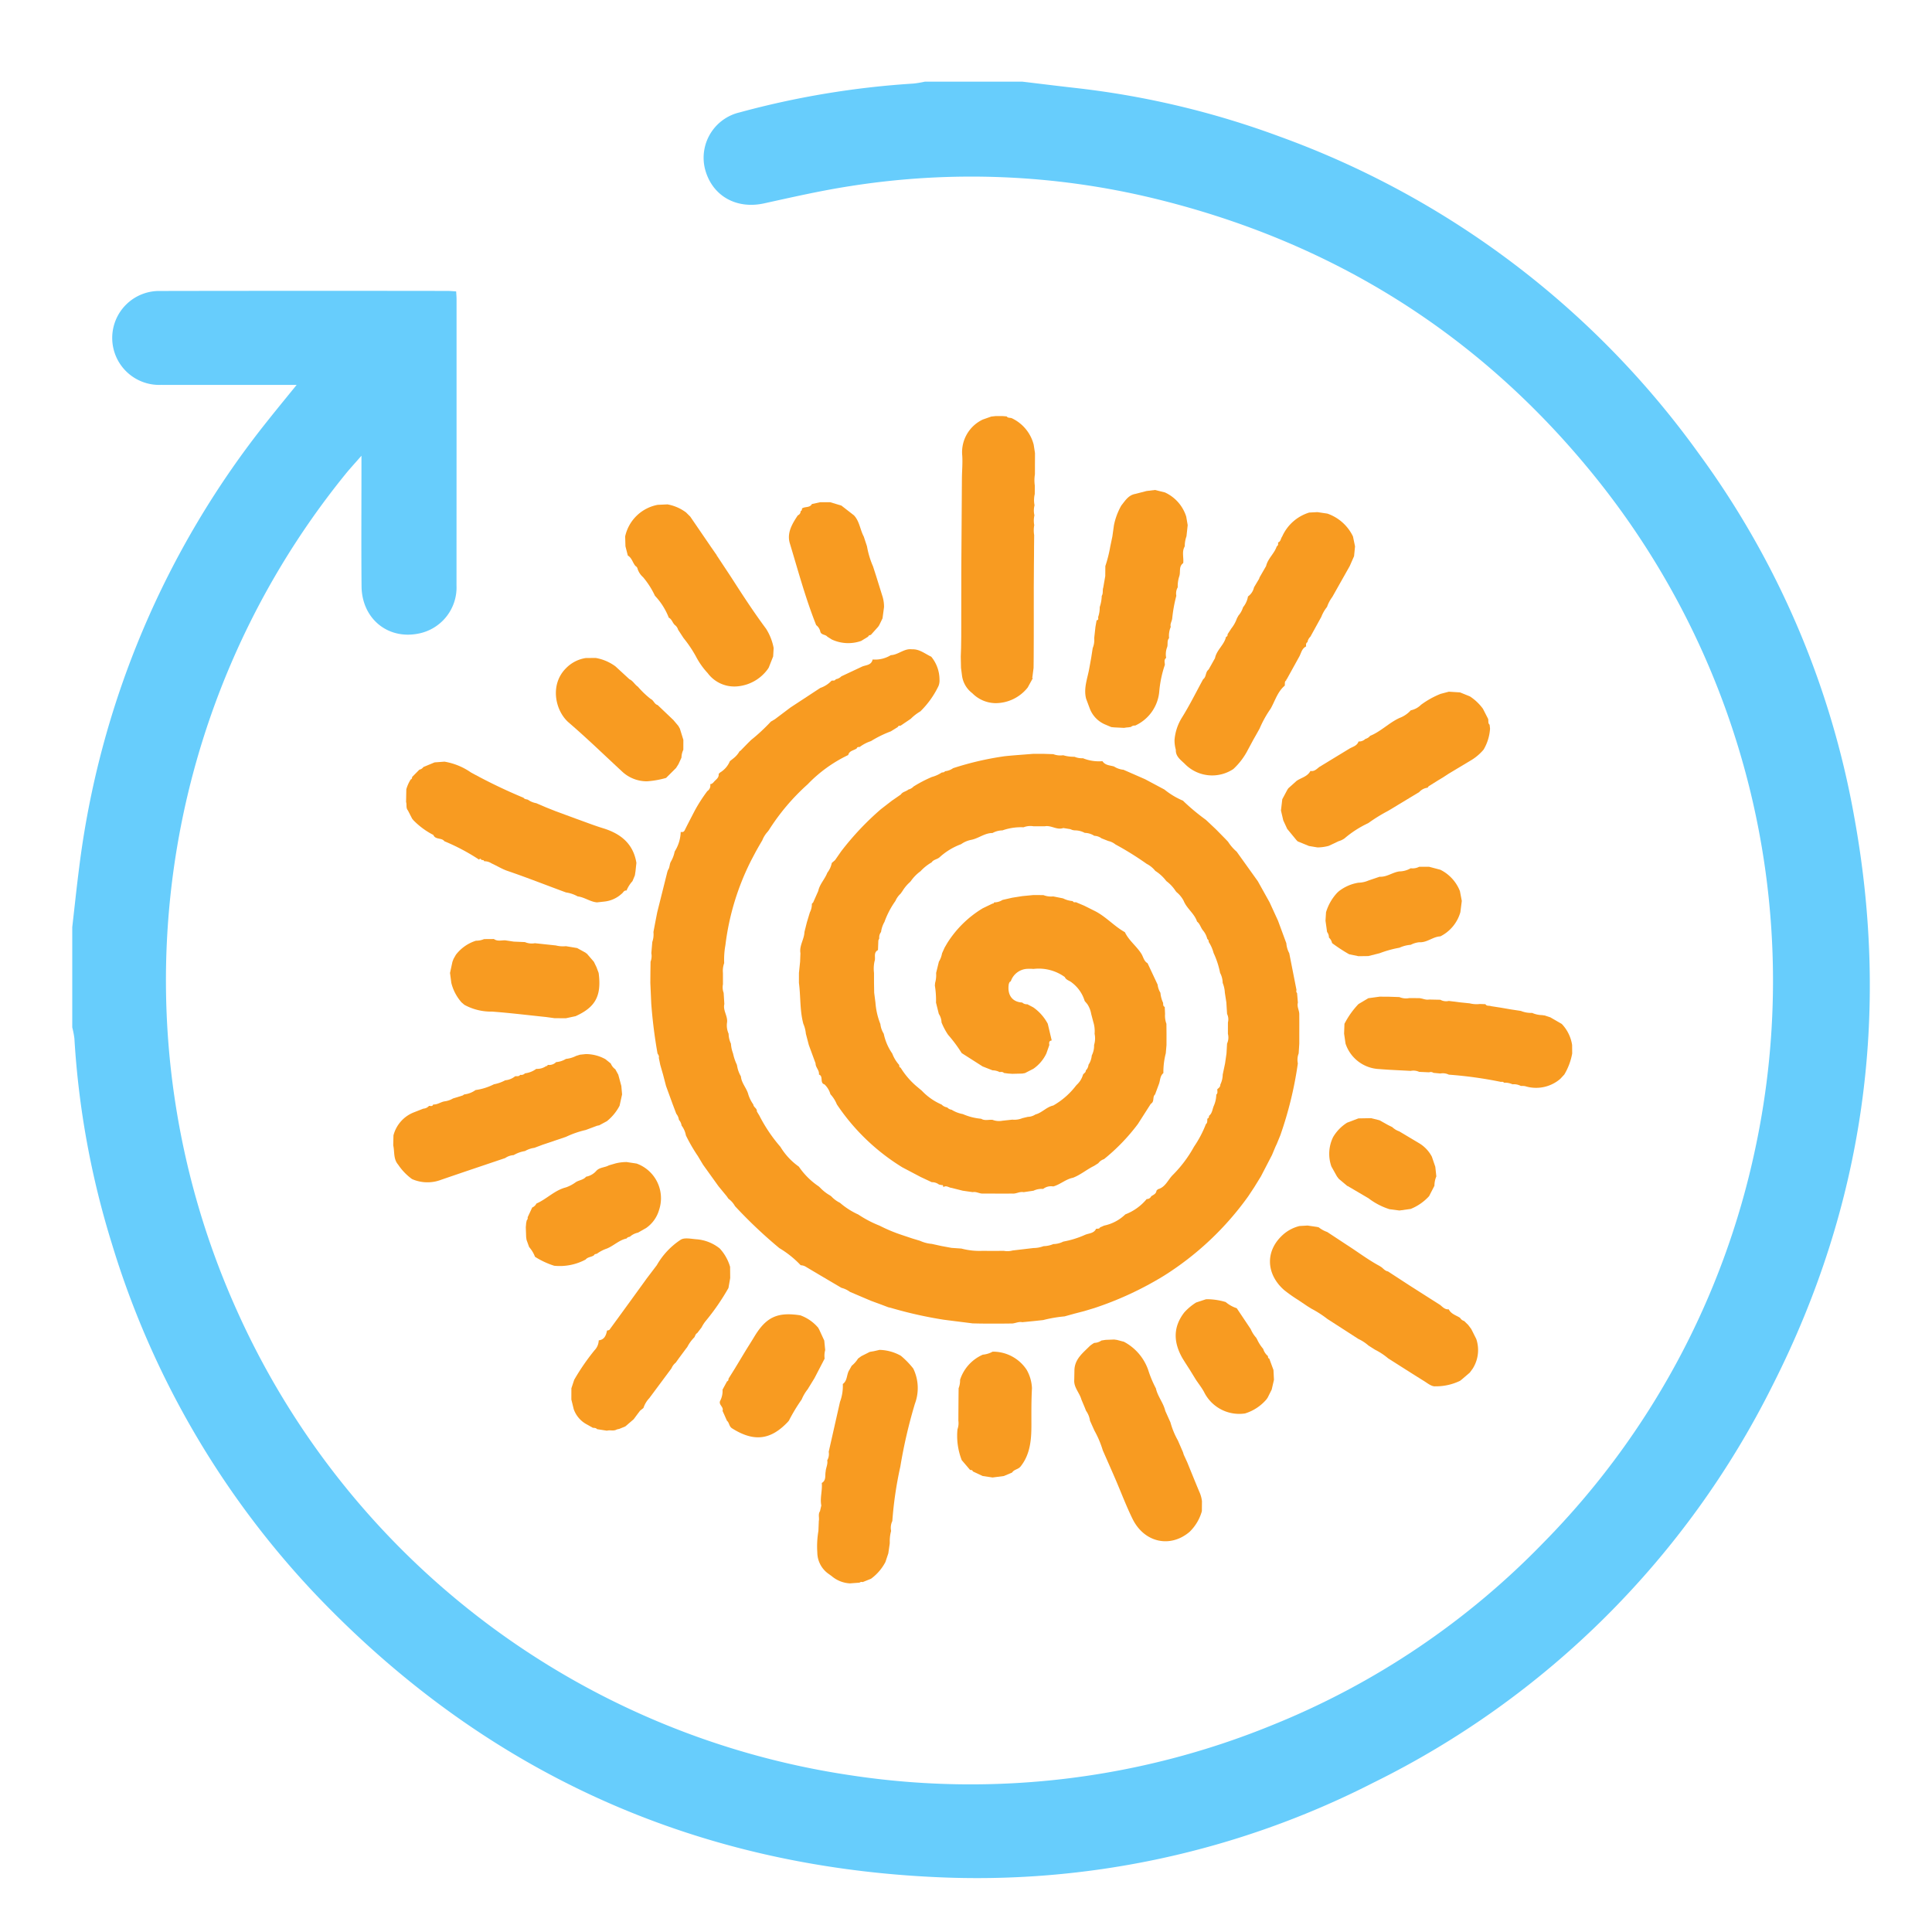 <svg id="Слой_1" data-name="Слой 1" xmlns="http://www.w3.org/2000/svg" viewBox="0 0 283.465 283.465"><defs><style>.cls-1{fill:#f89b21;}.cls-2{fill:#67cdfc;}</style></defs><title>Юг</title><path class="cls-1" d="M138.142,182.82l1.472.27,1.447.1a10.325,10.325,0,0,0,3.115.335l1.456.013,1.653-.013a2.833,2.833,0,0,0,1.28-.052l3.072-.362a4.176,4.176,0,0,0,1.472-.274,3.784,3.784,0,0,0,1.432-.304,3.305,3.305,0,0,0,1.46-.364,13.986,13.986,0,0,0,3.14-.964c.574-.276,1.338-.2,1.677-.91.201-.048.456.056.578-.208l.61-.268a6.326,6.326,0,0,0,3.105-1.645,7.607,7.607,0,0,0,3.132-2.249.679.679,0,0,0,.661-.407c.324-.214.733-.35.777-.828l.208-.205c1.088-.282,1.474-1.376,2.158-2.065a18.447,18.447,0,0,0,3.143-4.181,16.232,16.232,0,0,0,1.741-3.308c.284-.215.162-.543.226-.819.218-.053.216-.236.236-.404.468-.361.483-.941.687-1.43a4.312,4.312,0,0,0,.375-1.68c.276-.221.118-.527.155-.794.214-.177.455-.337.435-.667a3.4,3.4,0,0,0,.351-1.462l.347-1.651.21-1.462.083-1.446a2.144,2.144,0,0,0,.125-1.424l.002-1.679a1.823,1.823,0,0,0-.125-1.248q-.053-.842-.106-1.683-.111-.72-.222-1.441a4.353,4.353,0,0,0-.319-1.434,3.147,3.147,0,0,0-.375-1.457,12.642,12.642,0,0,0-.959-2.933,5.448,5.448,0,0,0-.72-1.621.433.433,0,0,0-.202-.428,3.046,3.046,0,0,0-.621-1.241c-.345-.409-.446-.982-.892-1.323l.005-.008c-.396-1.179-1.51-1.893-1.962-3.035a4.175,4.175,0,0,0-1.066-1.29l-.132-.175a5.561,5.561,0,0,0-1.341-1.423l.003.003a6.187,6.187,0,0,0-1.623-1.498l.004.008a3.854,3.854,0,0,0-1.271-1.042,44.691,44.691,0,0,0-4.583-2.851,2.52,2.52,0,0,0-1.047-.501l-.998-.394a1.877,1.877,0,0,0-1.055-.367,2.656,2.656,0,0,0-1.4-.43,3.058,3.058,0,0,0-1.51-.368l-.296-.053q-.161-.064-.322-.127-.51-.081-1.02-.163c-.945.338-1.785-.441-2.716-.255l-1.653-.002a2.72,2.72,0,0,0-1.459.147,8.211,8.211,0,0,0-3.101.455,3.095,3.095,0,0,0-1.456.385c-1.153-.007-2.046.796-3.13,1.004a3.813,3.813,0,0,0-1.483.638,9.563,9.563,0,0,0-3.139,1.904c-.363.339-.908.331-1.182.763a6.921,6.921,0,0,0-1.634,1.303l0-0a6.064,6.064,0,0,0-1.422,1.453l-.149.159a5.664,5.664,0,0,0-1.073,1.293l-.271.381a3.177,3.177,0,0,0-.763,1.071,12.668,12.668,0,0,0-1.611,3.084,3.987,3.987,0,0,0-.498,1.473,1.258,1.258,0,0,0-.261.929l-.135.31q-.026.705-.053,1.411c-.732.381-.294,1.121-.511,1.66a5.175,5.175,0,0,0-.072,1.698l.001,1.454.024,1.446.186,1.456a10.63,10.63,0,0,0,.723,3.138,3.406,3.406,0,0,0,.493,1.421,7.902,7.902,0,0,0,1.246,2.901,5.33,5.33,0,0,0,1.022,1.685c.011.162-.002.337.208.394a11.531,11.531,0,0,0,2.291,2.693q.407.34.814.681a8.79,8.79,0,0,0,2.908,2.038,1.493,1.493,0,0,0,.826.422,1.075,1.075,0,0,0,.64.338,4.748,4.748,0,0,0,1.654.639,8.507,8.507,0,0,0,2.679.684c.532.328,1.116.109,1.674.159a2.627,2.627,0,0,0,1.457.13l1.443-.157a3.082,3.082,0,0,0,1.485-.22l.79-.19a2.105,2.105,0,0,0,1.111-.346c.969-.251,1.635-1.105,2.624-1.318a11.122,11.122,0,0,0,3.299-2.869l.139-.162a3.213,3.213,0,0,0,.927-1.494c.124-.215.431-.309.409-.62a1.319,1.319,0,0,0,.396-.833,2.833,2.833,0,0,0,.478-1.361,3.153,3.153,0,0,0,.342-1.541,3.289,3.289,0,0,0,.075-1.645,4.526,4.526,0,0,0-.201-1.773l-.297-1.138a3.751,3.751,0,0,0-.58-1.456l-.373-.437a5.31,5.31,0,0,0-1.893-2.713c-.326-.288-.83-.35-1.025-.805a6.516,6.516,0,0,0-4.593-1.193,6.84,6.84,0,0,0-.823-.018,2.691,2.691,0,0,0-2.515,1.843c-.205.057-.231.243-.291.403-.248,1.588.513,2.631,1.971,2.7a.968.968,0,0,0,.748.253q.439.23.878.46a6.884,6.884,0,0,1,2.125,2.409l.578,2.445c-.432.055-.392.358-.348.663l-.437,1.248a5.707,5.707,0,0,1-1.903,2.243l-1.238.635-.402.069-1.459.037-.413-.03-.202-.013-.609-.083c-.181-.196-.412-.149-.638-.132a2.269,2.269,0,0,0-1.031-.252l-1.458-.573q-1.536-.981-3.072-1.96l-.006-.01a20.874,20.874,0,0,0-1.996-2.682,9.826,9.826,0,0,1-.956-1.807,2.313,2.313,0,0,0-.396-1.245l-.413-1.658a13.21,13.21,0,0,0-.167-2.502l.034-.391a4.214,4.214,0,0,0,.149-1.46l.407-1.657a3.445,3.445,0,0,0,.462-1.224l.379-.843.368-.631a15.734,15.734,0,0,1,5.228-5.137l1.435-.691c.138.024.193-.061.228-.173a2.244,2.244,0,0,0,1.236-.359l1.432-.327,1.471-.233,1.64-.159,1.455.011a3.143,3.143,0,0,0,1.446.193l1.437.286a3.797,3.797,0,0,0,1.423.398c.099.214.285.181.465.162q.609.257,1.217.514.736.368,1.472.736c1.664.809,2.883,2.25,4.486,3.146l.013.009c.579,1.223,1.701,2.033,2.418,3.167.287.455.367,1.086.906,1.381l1.473,3.137a2.989,2.989,0,0,0,.415,1.205,4.286,4.286,0,0,0,.389,1.461c.033.222-.044.488.242.61l.048,1.029a3.444,3.444,0,0,0,.198,1.447l.015,1.455-.002,1.654-.105,1.216a11.066,11.066,0,0,0-.352,2.909c-.523.43-.447,1.104-.673,1.655l-.547,1.476c-.375.33-.126.887-.449,1.235l-.204.184q-.935,1.462-1.87,2.924a28.808,28.808,0,0,1-4.968,5.149,1.702,1.702,0,0,0-.839.6q-.313.199-.627.397c-1.062.517-1.97,1.308-3.083,1.735-1.062.205-1.867.99-2.893,1.276a1.886,1.886,0,0,0-1.491.365,2.789,2.789,0,0,0-1.411.26l-1.456.214c-.575-.125-1.086.263-1.653.205l-1.273.009q-.119-.002-.238-.003-1.423-.003-2.846-.005c-.494.013-.938-.318-1.446-.209l-1.456-.208-1.654-.416c-.407-.028-.783-.436-1.22-.101a.117.117,0,0,0-.027-.139c.017-.159-.077-.184-.204-.17l-.398-.083a1.665,1.665,0,0,0-1.056-.342q-.815-.383-1.631-.766-1.344-.708-2.688-1.416a31.191,31.191,0,0,1-9.611-9.24,4.88,4.88,0,0,0-.952-1.498l.01.005a3.16,3.16,0,0,0-.867-1.435c-.752-.211-.104-1.222-.829-1.449l.009.009c.103-.627-.503-1.042-.489-1.642l-.993-2.7-.432-1.655a4.8,4.8,0,0,0-.371-1.453c-.531-1.969-.381-4.012-.648-6.009l.003-1.453.17-1.655.048-1.246c-.188-1.109.56-2.04.589-3.107l.353-1.411q.222-.736.445-1.471a2.589,2.589,0,0,0,.289-1.255l.194-.203.744-1.677c.208-1.009.975-1.74,1.329-2.676a3.496,3.496,0,0,0,.66-1.441q.238-.205.476-.411.442-.637.884-1.274a41.608,41.608,0,0,1,5.851-6.205l1.622-1.255.196-.131q.555-.385,1.11-.771c.254-.407.767-.422,1.093-.721a1.517,1.517,0,0,0,.758-.439,19.033,19.033,0,0,1,2.701-1.407,4.851,4.851,0,0,0,1.436-.648c.174-.032.373-.003.482-.194a2.448,2.448,0,0,0,1.185-.444,44.419,44.419,0,0,1,7.589-1.759c1.399-.145,2.804-.235,4.206-.35l1.455.002,1.45.048a2.906,2.906,0,0,0,1.452.16,5.458,5.458,0,0,0,1.655.221,2.806,2.806,0,0,0,1.245.216,6.258,6.258,0,0,0,2.864.432c.401.619,1.093.603,1.697.779a3.084,3.084,0,0,0,1.39.482l3.17,1.388q1.419.757,2.839,1.514a11.315,11.315,0,0,0,2.749,1.646l.05.07a31.539,31.539,0,0,0,3.238,2.697l.163.144q.656.619,1.312,1.237l.194.193,1.251,1.274.375.397a6.706,6.706,0,0,0,1.271,1.463l-.007-.006q1.552,2.167,3.104,4.335l1.726,3.096,1.237,2.698,1.223,3.315a3.565,3.565,0,0,0,.425,1.452l1.063,5.392c-.037.169-.061.336.098.464l-.01.017q.059.692.117,1.384c-.162.579.189,1.096.202,1.653l.006,1.248-.002,1.653 0,1.456q-.046.718-.092,1.437a2.611,2.611,0,0,0-.12,1.465,55.278,55.278,0,0,1-2.574,10.555q-.26.634-.521,1.267l-.175.367q-.265.632-.53,1.265l-1.62,3.125-.775,1.258q-.109.177-.219.354-.428.648-.856,1.295a43.957,43.957,0,0,1-12.379,11.67,48.859,48.859,0,0,1-10.224,4.746l-1.475.444-1.428.37-1.454.404a19.362,19.362,0,0,0-3.133.538l-1.444.154-1.637.159c-.508-.114-.967.152-1.456.19l-1.446.015-1.457.002-1.653-.006-1.247-.026c-1.418-.179-2.836-.353-4.253-.538a61.148,61.148,0,0,1-7.768-1.744l-.374-.087q-.499-.19-.998-.38-.765-.281-1.531-.562-1.547-.658-3.094-1.317a3.607,3.607,0,0,0-1.247-.59c-1.765-1.041-3.533-2.078-5.291-3.13a1.537,1.537,0,0,0-.683-.183,14.445,14.445,0,0,0-3.135-2.514,69.217,69.217,0,0,1-6.51-6.162,3.285,3.285,0,0,0-.956-1.081l-.258-.373-1.204-1.462.003.003-2.262-3.152q-.402-.669-.803-1.337l-.05-.066a25.015,25.015,0,0,1-1.666-2.901,3.41,3.41,0,0,0-.638-1.453,1.557,1.557,0,0,0-.39-.836,1.733,1.733,0,0,0-.381-.884q-.271-.715-.542-1.429-.484-1.327-.967-2.654l-.432-1.654-.418-1.456-.21-1.031c.073-.249-.071-.433-.188-.626a72.827,72.827,0,0,1-.923-7.363c-.042-.999-.088-1.997-.132-2.995l.01-1.456.022-1.655a2.279,2.279,0,0,0,.116-1.252l.14-1.643a3.349,3.349,0,0,0,.167-1.459q.155-.822.31-1.643.124-.632.248-1.263l1.503-6.005a.126.126,0,0,0,.04-.145c.3-.354.238-.836.433-1.228a4.743,4.743,0,0,0,.582-1.529,5.669,5.669,0,0,0,.886-2.87c.239.026.443.044.585-.245.474-.967.98-1.919,1.473-2.877a23.224,23.224,0,0,1,1.848-2.873.965.965,0,0,0,.421-1.015c.291-.018.451-.228.62-.425.301-.305.685-.563.62-1.079l.192-.194a3.508,3.508,0,0,0,1.457-1.678q.25-.198.499-.396a3.575,3.575,0,0,0,.938-1.088.152.152,0,0,0,.114-.04q.563-.581,1.129-1.16l.42-.413a27.383,27.383,0,0,0,2.911-2.706q.298-.176.596-.352,1.146-.863,2.292-1.726l4.364-2.862a4.083,4.083,0,0,0,1.661-1.07c.222-.023.477.049.618-.211a1.477,1.477,0,0,0,.811-.421q1.466-.688,2.931-1.376c.587-.313,1.468-.183,1.657-1.097a4.392,4.392,0,0,0,2.668-.634c1.104-.045,1.952-1.014,3.111-.86,1.096-.05,1.9.656,2.812,1.082l.016.011a5.29,5.29,0,0,1,1.205,3.355,2.156,2.156,0,0,1-.144.934,13.152,13.152,0,0,1-2.665,3.726,6.809,6.809,0,0,0-1.396,1.08l-.192.132q-.659.445-1.317.89c-.164.007-.338-.008-.406.197l-1.026.635a16.507,16.507,0,0,0-2.912,1.43,5.672,5.672,0,0,0-1.649.858c-.168.014-.363-.027-.428.203-.42.325-1.099.318-1.256.98a20.377,20.377,0,0,0-5.951,4.294,31.86,31.86,0,0,0-5.698,6.731l-.161.214a3.981,3.981,0,0,0-.796,1.269l-.49.836q-.218.388-.437.775-.339.642-.678,1.284a37.458,37.458,0,0,0-3.806,12.469,11.943,11.943,0,0,0-.183,2.655,3.33,3.33,0,0,0-.182,1.454l.002,1.653a2.301,2.301,0,0,0,.102,1.26l.102,1.642c-.23.952.524,1.76.396,2.698a2.979,2.979,0,0,0,.229,1.655,3.612,3.612,0,0,0,.342,1.462,4.883,4.883,0,0,0,.311,1.437,7.266,7.266,0,0,0,.56,1.653l.042.214a4.539,4.539,0,0,0,.549,1.496c.084.998.846,1.717,1.087,2.65a5.251,5.251,0,0,0,.734,1.471c.027.413.574.56.518,1.016l.373.624a22.787,22.787,0,0,0,3.084,4.573,9.726,9.726,0,0,0,2.712,2.911l-.008-.008a10.787,10.787,0,0,0,2.919,2.901l.21.194a6.196,6.196,0,0,0,1.421,1.117l.203.142a4.373,4.373,0,0,0,1.285.957,11.074,11.074,0,0,0,2.692,1.721,16.394,16.394,0,0,0,3.109,1.627,22.961,22.961,0,0,0,3.293,1.376q.737.247,1.473.494.19.058.38.116.407.123.813.247a5.127,5.127,0,0,0,1.704.445Z"/><path class="cls-1" d="M186.429,103.98a15.945,15.945,0,0,0-1.618,2.914l-.488.876q-.216.38-.433.761-.392.728-.784,1.457a10.118,10.118,0,0,1-2.147,2.845,5.608,5.608,0,0,1-7.126-.758c-.591-.584-1.358-1.075-1.314-2.069a5.081,5.081,0,0,1-.19-1.457,7.327,7.327,0,0,1,1.065-3.229c1.141-1.824,2.097-3.764,3.13-5.656.43-.308.349-.874.632-1.256l.192-.204q.459-.819.918-1.639c.234-1.2,1.353-1.943,1.617-3.128.213-.049.233-.213.232-.389l.554-.848a5.032,5.032,0,0,0,.814-1.475l.224-.407a3.322,3.322,0,0,0,.676-1.222,3.353,3.353,0,0,0,.719-1.567l-.005-.01a2.22,2.22,0,0,0,.894-1.347l.748-1.254.064-.198.961-1.668c.254-1.106,1.214-1.831,1.56-2.888.232-.135.217-.353.194-.573.416-.144.389-.594.606-.875a6.393,6.393,0,0,1,3.965-3.514l1.207-.062,1.456.216a6.531,6.531,0,0,1,3.756,3.347l.305,1.462-.143,1.438-.633,1.443q-1.281,2.274-2.563,4.548a5.211,5.211,0,0,0-.765,1.444l.01-.006a5.315,5.315,0,0,0-.85,1.466l-1.608,2.92a1.406,1.406,0,0,0-.425.799c-.268.147-.208.399-.205.634-.625.293-.709.951-.994,1.474L188.806,99.639a.175.175,0,0,0-.078.18c-.314.191-.169.518-.231.783C187.435,101.5,187.079,102.83,186.429,103.98Z"/><path class="cls-1" d="M146.043,61.051,147.083,61.047l.618.048c.197.287.548.149.798.289a5.913,5.913,0,0,1,3.163,3.85l.193,1.246-.008,1.657-.002,1.451a5.5,5.5,0,0,0-.016,1.659l-.009,1.24A3.947,3.947,0,0,0,151.789,74.137a3.024,3.024,0,0,0-.017,1.472,3.525,3.525,0,0,0-.028,1.434,4.303,4.303,0,0,0-.011,1.464l-.016,1.647-.006,1.254-.016,1.65-.007,1.458-.012,1.652.002,1.249-.002,1.653.002,1.456-.002,1.446-.001,1.456-.006,1.654-.005,1.247-.016,1.656-.172,1.353a.104.104,0,0,0,.058.169q-.374.684-.75,1.368a6.032,6.032,0,0,1-4.731,2.292,4.872,4.872,0,0,1-3.399-1.461,3.876,3.876,0,0,1-1.51-2.606q-.072-.56-.144-1.119l-.035-1.646q.023-.627.045-1.255l.024-1.652.002-1.456-0-1.446.004-1.455-0-1.654.003-1.248,0-1.654.004-1.455q.042-6.404.085-12.808c.009-1.136.122-2.277.049-3.407a5.294,5.294,0,0,1,3.019-5.291l1.235-.436Z"/><path class="cls-1" d="M92.799,129.281a4.707,4.707,0,0,0-.868,1.367l-.011.015c-.384-.059-.48.319-.719.48a4.433,4.433,0,0,1-2.58,1.141q-.512.057-1.025.114c-1.01-.082-1.834-.761-2.834-.876a5.044,5.044,0,0,0-1.725-.584c-2.861-1.05-5.693-2.174-8.58-3.158-.796-.271-1.562-.752-2.353-1.112a1.909,1.909,0,0,0-1.074-.307l.006.009c-.037-.105-.079-.204-.222-.171a.501.501,0,0,0-.189-.036c-.102-.212-.215-.22-.34-.018l-.053-.059a30.407,30.407,0,0,0-5.022-2.655l-.005.001c-.397-.562-1.327-.191-1.623-.928a11.243,11.243,0,0,1-2.922-2.154l-.192-.234-.617-1.206c-.322-.363-.139-.837-.272-1.242l.035-1.86a5.598,5.598,0,0,1,.644-1.445c.18-.057.204-.205.21-.363l1.064-1.075a.914.914,0,0,0,.585-.384l1.644-.682,1.456-.108a9.566,9.566,0,0,1,3.864,1.574,78.455,78.455,0,0,0,7.739,3.727c.152.228.417.201.635.281a3.01,3.01,0,0,0,1.229.512l1.455.624q.713.284,1.427.568,1.463.54,2.927,1.079c1.328.471,2.641.991,3.988,1.404,2.587.793,4.43,2.261,4.892,5.08l-.132,1.232-.091.601Z"/><path class="cls-1" d="M164.525,74.162c.565-.701,1.038-1.514,2.037-1.691l1.661-.43,1.243-.152,1.453.362A5.815,5.815,0,0,1,174.046,75.804l.213,1.247q-.089.819-.179,1.639a4.129,4.129,0,0,0-.248,1.469c-.47.785-.129,1.645-.23,2.464-.682.483-.37,1.263-.564,1.891a4.518,4.518,0,0,0-.238,1.654,1.807,1.807,0,0,0-.209,1.246,21.216,21.216,0,0,0-.602,3.312c-.033.422-.349.797-.213,1.248a3.31,3.31,0,0,0-.248,1.654c-.368.411-.107.963-.317,1.409a2.939,2.939,0,0,0-.112,1.489c-.367.284-.191.67-.191,1.022a16.521,16.521,0,0,0-.816,3.86,6.064,6.064,0,0,1-3.537,5.049.8.8,0,0,0-.624.202l-.404.062-.204.011-.41.062q-.73-.037-1.46-.074l-.408-.042-.838-.355a4.138,4.138,0,0,1-2.3-2.327l-.549-1.472c-.408-1.567.222-3.026.474-4.523q.133-.735.267-1.471l.224-1.446a3.073,3.073,0,0,0,.22-1.453l.182-1.655.17-.967c.346-.033.214-.293.229-.483a4.252,4.252,0,0,0,.227-1.456,5.503,5.503,0,0,0,.298-1.643c.243-.378.082-.83.224-1.226l.292-1.685.011-1.456a19.41,19.41,0,0,0,.725-2.884q.154-.734.308-1.469l.231-1.655A9.738,9.738,0,0,1,164.525,74.162Z"/><path class="cls-1" d="M83.039,166.801q-1.684.568-3.368,1.135-.633.237-1.265.475a3.728,3.728,0,0,0-1.377.472,4.818,4.818,0,0,0-1.669.599l.005-.003a2.444,2.444,0,0,0-1.239.431c-3.131,1.06-6.266,2.108-9.391,3.185a5.615,5.615,0,0,1-4.283-.102,8.336,8.336,0,0,1-2.04-2.123c-.714-.822-.501-1.88-.717-2.828l.034-1.456a4.956,4.956,0,0,1,2.923-3.352l1.457-.572a1.198,1.198,0,0,0,.837-.406c.226-.007.5.127.617-.206.606.048,1.085-.359,1.65-.457a3.147,3.147,0,0,0,1.247-.424l1.432-.443.223-.152a3.504,3.504,0,0,0,1.657-.639,8.575,8.575,0,0,0,2.698-.848,5.607,5.607,0,0,0,1.656-.586,2.689,2.689,0,0,0,1.459-.592c.26-.024.552.067.74-.21a.759.759,0,0,0,.705-.221,3.477,3.477,0,0,0,1.654-.654,2.303,2.303,0,0,0,1.454-.413c.139.022.193-.065.227-.177a1.409,1.409,0,0,0,1.23-.4,3.247,3.247,0,0,0,1.441-.471,4.219,4.219,0,0,0,1.489-.438l.578-.181.845-.088a5.929,5.929,0,0,1,2.881.749l.784.631a1.934,1.934,0,0,0,.666.849l.436.792.448,1.655.11,1.24-.368,1.663a7.12,7.12,0,0,1-1.861,2.265q-.559.301-1.119.603l-.33.071-1.654.618A14.023,14.023,0,0,0,83.039,166.801Z"/><path class="cls-1" d="M124.63,200.987l.326-.594a4.29,4.29,0,0,0,.936-1.062l.486-.356q.621-.313,1.242-.626l.597-.103.835-.19a6.71,6.71,0,0,1,3.116.859,12.218,12.218,0,0,1,1.827,1.879,6.55,6.55,0,0,1,.241,5.163,73.876,73.876,0,0,0-2.139,9.227A55.329,55.329,0,0,0,130.923,223.169a2.302,2.302,0,0,0-.179,1.454,5.728,5.728,0,0,0-.197,1.653l-.008.22q-.102.706-.204,1.412-.213.638-.426,1.275a7.145,7.145,0,0,1-2.115,2.454l-1.225.491a.457.457,0,0,0-.452.08q-.711.054-1.421.107a4.504,4.504,0,0,1-2.677-1.071l-.583-.422a3.867,3.867,0,0,1-1.519-3.043,13.355,13.355,0,0,1,.161-3.153l.059-1.455c.103-.477-.138-.997.175-1.449l.191-.834c-.217-1.106.176-2.2.069-3.304.681-.389.448-1.09.569-1.67.029-.558.348-1.076.231-1.655a1.824,1.824,0,0,0,.217-1.244q.828-3.663,1.655-7.326a6.676,6.676,0,0,0,.415-2.629C124.374,202.552,124.188,201.622,124.63,200.987Z"/><path class="cls-1" d="M206.765,188.576l4.562,2.907c.362.306.691.678,1.236.619l-.008-.008c.342.703,1.079.881,1.667,1.258a1.038,1.038,0,0,0,.599.467q.295.285.589.571l.454.604.736,1.462a5.097,5.097,0,0,1-.505,4.323l-.444.61q-.58.496-1.16.992l-.273.215a8.153,8.153,0,0,1-3.645.807c-.532.043-1.137-.466-1.667-.794-1.755-1.086-3.491-2.203-5.234-3.308a9.554,9.554,0,0,0-1.925-1.269l-.97-.617a6.038,6.038,0,0,0-1.468-.959l-4.555-2.937a15.775,15.775,0,0,0-2.346-1.511l-.557-.346-1.456-.974a21.821,21.821,0,0,1-2.008-1.428c-2.691-2.39-2.813-5.898.075-8.291a5.702,5.702,0,0,1,2.206-1.087l1.185-.068,1.446.212a.32.32,0,0,0,.178.042,4.165,4.165,0,0,0,1.253.691q1.464.963,2.928,1.927c1.582,1.014,3.08,2.157,4.74,3.05l.289.184c.302.235.548.557.96.624Q205.206,187.561,206.765,188.576Z"/><path class="cls-1" d="M212.578,101.486q.82.052,1.64.104.724.293,1.448.586a7.275,7.275,0,0,1,1.913,1.816l.753,1.472c.096.285-.058.634.226.871l.062.563a6.884,6.884,0,0,1-.944,3.084,7.343,7.343,0,0,1-2.012,1.668l-3.096,1.857-.855.558q-.361.217-.723.434-.689.431-1.378.861l-.159.213a1.992,1.992,0,0,0-1.231.645l-4.554,2.751a24.385,24.385,0,0,0-2.922,1.805,15.226,15.226,0,0,0-3.474,2.234,2.874,2.874,0,0,1-.883.419l-1.429.677a6.47,6.47,0,0,1-1.657.231l-1.247-.209-1.649-.67-.191-.191-1.328-1.613-.009.005q-.299-.641-.596-1.285l-.34-1.452.195-1.656.778-1.458a.092.092,0,0,0,.068-.11q.622-.559,1.243-1.117c.688-.478,1.609-.629,2.041-1.464.572.11.918-.286,1.306-.587q2.162-1.315,4.324-2.631c.504-.334,1.199-.42,1.429-1.107a1.32,1.32,0,0,0,.999-.373,1.359,1.359,0,0,0,.701-.453c1.587-.643,2.781-1.931,4.332-2.633a4.176,4.176,0,0,0,1.637-1.117l-.004.004a2.999,2.999,0,0,0,1.502-.811,12.804,12.804,0,0,1,2.874-1.602Q211.972,101.645,212.578,101.486Z"/><path class="cls-1" d="M223.148,148.325a3.946,3.946,0,0,0,1.644.289,3.838,3.838,0,0,0,1.465.325l.402.057.808.268,1.678.97-.009-.009a5.728,5.728,0,0,1,1.526,3.093l.011,1.252a9.188,9.188,0,0,1-1.158,3.089l-.583.627a5.434,5.434,0,0,1-5.175,1.076,2.848,2.848,0,0,0-.611-.028,2.206,2.206,0,0,0-1.24-.246,2.606,2.606,0,0,0-1.225-.233.425.425,0,0,0-.439-.114,59.895,59.895,0,0,0-7.667-1.066,1.994,1.994,0,0,0-1.247-.17q-.507-.048-1.013-.096a.696.696,0,0,0-.633-.078l-1.46-.067a2.023,2.023,0,0,0-1.249-.142c-1.536-.087-3.075-.139-4.608-.268a5.451,5.451,0,0,1-4.947-3.738l-.211-1.455.052-1.442a12.255,12.255,0,0,1,2.06-2.903l-.004.003,1.446-.86,1.654-.226,1.249.003,1.656.056a2.479,2.479,0,0,0,1.453.147l1.445.01c.491.025.947.302,1.455.202l1.655.034a1.737,1.737,0,0,0,1.246.174l1.653.208,1.413.145a4.093,4.093,0,0,0,1.49.095l.816.029c.186.331.545.172.808.287q.721.111,1.441.223l1.494.258Z"/><path class="cls-1" d="M84.25,202.441a33.027,33.027,0,0,1,2.967-4.313,2.18,2.18,0,0,0,.628-1.468c.845-.106,1.072-.737,1.22-1.435.124-.042.302-.044.365-.131q2.745-3.758,5.47-7.531l-.045-.039.039.045q.64-.842,1.28-1.684l.194-.257a10.961,10.961,0,0,1,3.496-3.726c.56-.369,1.561-.127,2.354-.072a6.199,6.199,0,0,1,3.385,1.348,6.777,6.777,0,0,1,1.516,2.687l.017,1.652-.255,1.455a33.633,33.633,0,0,1-3.42,4.945,5.823,5.823,0,0,0-.531.852l-.636.825c-.251.126-.287.397-.41.609a5.622,5.622,0,0,0-1.042,1.429l-.192.245-1.069,1.443-.438.612a2.065,2.065,0,0,0-.621.83L95.266,205.14a3.812,3.812,0,0,0-.857,1.437q-.247.2-.494.399-.183.242-.367.484l-.572.771-1.229,1.055-.865.355-.387.092c-.456.279-.975.041-1.448.179l-1.447-.224c-.163-.205-.402-.175-.623-.204l-1.042-.584a4.043,4.043,0,0,1-1.756-2.141q-.175-.707-.349-1.415l.005-1.654Z"/><path class="cls-1" d="M160.576,209.899l-.649-1.445a3.27,3.27,0,0,0-.584-1.465l-.169-.436-.509-1.21c-.268-.996-1.14-1.773-1.05-2.898l.027-1.454c.061-1.612,1.256-2.499,2.255-3.506a4.234,4.234,0,0,1,.656-.453,1.932,1.932,0,0,0,1.054-.352l.602-.093,1.254-.051.414.057,1.024.271a7.46,7.46,0,0,1,3.559,4.126,16.191,16.191,0,0,0,1.135,2.715c.256,1.183,1.102,2.119,1.374,3.295l.759,1.692a11.812,11.812,0,0,0,1.096,2.661l.751,1.73.1.34.514,1.12c.58,1.42,1.154,2.843,1.744,4.26a4.545,4.545,0,0,1,.42,1.462l-.014,1.456a6.75,6.75,0,0,1-1.8,3.03c-2.812,2.403-6.652,1.617-8.383-1.922-.927-1.895-1.67-3.879-2.507-5.819-.606-1.406-1.229-2.804-1.844-4.206A14.676,14.676,0,0,0,160.576,209.899Z"/><path class="cls-1" d="M98.122,90.618a9.894,9.894,0,0,0-2.028-3.205,12.253,12.253,0,0,0-1.739-2.725,2.772,2.772,0,0,1-.799-1.197.632.632,0,0,0-.318-.447c-.419-.482-.523-1.195-1.131-1.539l.005-.008q-.172-.67-.344-1.341-.022-.725-.044-1.451a6.021,6.021,0,0,1,4.779-4.636l1.432-.065a6.473,6.473,0,0,1,2.719,1.179l.623.619q1.502,2.196,3.003,4.392.45.648.9,1.297a.092.092,0,0,0,.058.114l2.052,3.105c1.638,2.556,3.292,5.099,5.107,7.537a8.07,8.07,0,0,1,1.114,2.831l-.073,1.235q-.324.82-.649,1.641l-.142.218a6.165,6.165,0,0,1-4.702,2.547,4.854,4.854,0,0,1-4.118-1.968,11.054,11.054,0,0,1-1.716-2.43,18.006,18.006,0,0,0-1.821-2.707q-.4-.613-.801-1.225a1.288,1.288,0,0,0-.464-.679c-.359-.315-.434-.867-.908-1.085Z"/><path class="cls-1" d="M87.834,142.753c.44,3.349-.446,5.012-3.377,6.339q-.71.153-1.42.305l-1.656-.006-1.247-.171c-2.638-.272-5.272-.599-7.915-.796a8.177,8.177,0,0,1-4.08-.992q-.211-.18-.421-.36a6.769,6.769,0,0,1-1.501-2.867l-.189-1.454q.176-.817.353-1.633l.159-.422.347-.611a5.978,5.978,0,0,1,2.949-2.064,2.851,2.851,0,0,0,1.181-.236l1.451-.011c.516.376,1.098.175,1.656.192l1.248.188,1.649.072a2.52,2.52,0,0,0,1.458.164q1.537.164,3.074.327a4.287,4.287,0,0,0,1.485.108q.821.137,1.641.274.632.349,1.265.698a.12.12,0,0,0,.128.086q.532.617,1.063,1.233.193.399.386.797Q87.677,142.332,87.834,142.753Z"/><path class="cls-1" d="M87.39,96.533a6.835,6.835,0,0,1,2.911,1.238L92.354,99.661c.525.234.773.781,1.233,1.089a13.325,13.325,0,0,0,1.882,1.801c.437.187.533.763,1.02.893q1.154,1.098,2.307,2.196.366.435.732.87.113.201.225.403l.51,1.638-.004,1.454a2.812,2.812,0,0,0-.274,1.156q-.217.475-.434.949l-.358.567L97.729,114.138a13.456,13.456,0,0,1-2.807.497,5.308,5.308,0,0,1-3.638-1.427c-2.603-2.405-5.147-4.88-7.833-7.189-1.994-1.714-2.842-5.589-.375-8.009l-.011.011a5.105,5.105,0,0,1,2.876-1.473Z"/><path class="cls-1" d="M121.798,73.684l1.648.493,1.843,1.43c.832.876.899,2.106,1.444,3.115l.473,1.437a12.815,12.815,0,0,0,.888,2.948q.229.712.458,1.423l.961,3.085a5.174,5.174,0,0,1,.193,1.457l-.222,1.655-.491,1.008-.158.234-1.058,1.178c-.157.048-.337.059-.395.258l-1.029.632a5.711,5.711,0,0,1-4.323-.216l-.639-.402c-.276-.369-.961-.216-1.05-.824a1.658,1.658,0,0,0-.59-.879c-1.561-3.913-2.65-7.98-3.867-12.002-.459-1.519.342-2.861,1.176-4.106a.64.64,0,0,0,.408-.618c.197-.06.195-.226.204-.386.44-.315,1.133-.064,1.451-.651l1.218-.267Z"/><path class="cls-1" d="M93.402,170.718a5.406,5.406,0,0,1,3.297,6.807,4.872,4.872,0,0,1-1.885,2.641q-.608.345-1.215.691a2.563,2.563,0,0,0-1.176.593c-.179.049-.373.071-.475.261-1.101.226-1.892,1.062-2.899,1.475a5.47,5.47,0,0,0-1.467.761c-.153.047-.341.028-.421.218-.369.291-.915.237-1.231.631a8.024,8.024,0,0,1-4.62.916,12.025,12.025,0,0,1-2.821-1.319l.009.009a4.703,4.703,0,0,0-.863-1.435l-.379-1.051-.059-.402-.051-1.459.038-.412.015-.203.086-.397a.449.449,0,0,0,.129-.435l.671-1.441a1.201,1.201,0,0,0,.619-.581c1.514-.66,2.679-1.959,4.331-2.37a5.495,5.495,0,0,0,1.457-.775c.481-.298,1.107-.32,1.496-.791l-.048-.05.051.047a2.625,2.625,0,0,0,1.467-.82c.489-.581,1.276-.504,1.874-.845l.962-.281a6.657,6.657,0,0,1,1.654-.203Z"/><path class="cls-1" d="M196.423,130.775a6.281,6.281,0,0,1,2.891-1.264,3.892,3.892,0,0,0,1.469-.321l1.636-.555c1.058.066,1.903-.656,2.91-.782a3.364,3.364,0,0,0,1.65-.46,2.121,2.121,0,0,0,1.247-.219l1.447-.002,1.661.44a5.912,5.912,0,0,1,2.867,3.133l.276,1.439-.209,1.654a5.733,5.733,0,0,1-2.935,3.547c-1.102.045-1.967.943-3.104.86a3.553,3.553,0,0,0-1.249.38,4.848,4.848,0,0,0-1.655.428,16.074,16.074,0,0,0-2.904.805l-1.657.416-1.454.019q-.681-.142-1.362-.283a23.747,23.747,0,0,1-2.503-1.639,1.528,1.528,0,0,0-.464-.811,1.298,1.298,0,0,0-.271-.82l-.231-1.651.078-1.244a7.238,7.238,0,0,1,1.66-2.882Z"/><path class="cls-1" d="M109.432,198.119c.414-.667.837-1.328,1.242-2.001,1.732-2.879,3.396-3.654,6.752-3.132a6.188,6.188,0,0,1,2.675,1.887.08.08,0,0,0,.048.107l.788,1.709q.068.697.136,1.393a3.222,3.222,0,0,0-.082,1.253l-1.492,2.875-.783,1.276-.206.34a6.252,6.252,0,0,0-.888,1.507,25.68,25.68,0,0,0-1.875,3.109l-.183.211c-2.527,2.66-4.98,2.913-8.147.919-.472-.297-.395-.827-.758-1.118l-.648-1.455c.21-.563-.59-.872-.362-1.44a3.134,3.134,0,0,0,.363-1.669l.664-1.221c.191-.063.212-.22.213-.387q.46-.737.92-1.473Q108.621,199.465,109.432,198.119Z"/><path class="cls-1" d="M145.638,198.318a5.909,5.909,0,0,1,5.003,2.672,5.969,5.969,0,0,1,.77,2.695c-.1,1.778-.084,3.555-.082,5.333.002,2.104-.135,4.334-1.596,6.154-.349.435-.951.411-1.23.878q-.608.258-1.216.515l-1.654.213-1.455-.217-1.442-.673c-.052-.224-.24-.197-.403-.217l-1.238-1.451.011.011a9.795,9.795,0,0,1-.623-4.528,2.664,2.664,0,0,0,.13-1.253l.009-1.653.01-1.455.017-1.656a3.191,3.191,0,0,0,.214-1.244,6.06,6.06,0,0,1,3.336-3.683A3.649,3.649,0,0,0,145.638,198.318Z"/><path class="cls-1" d="M185.337,197.908a2.141,2.141,0,0,0,.694,1.053c.008.158.011.317.2.38l.613,1.664.073,1.441q-.165.715-.331,1.43-.293.586-.586,1.172l-.176.26a6.739,6.739,0,0,1-3.153,2.075,5.755,5.755,0,0,1-6.018-3.162c-.34-.621-.786-1.185-1.183-1.775q-.456-.741-.911-1.483-.328-.51-.656-1.019-.197-.317-.395-.635c-1.328-2.312-1.45-4.573.267-6.768a8.161,8.161,0,0,1,1.725-1.438l1.428-.47.205-.011a9.715,9.715,0,0,1,2.696.413,4.857,4.857,0,0,0,1.628.908l.01.014q1.019,1.524,2.038,3.048a4.568,4.568,0,0,0,.847,1.317.086.086,0,0,0,.056.11A5.782,5.782,0,0,0,185.337,197.908Z"/><path class="cls-1" d="M196.431,172.961l-.275-.36-.813-1.456a5.58,5.58,0,0,1,.256-4.318,6.203,6.203,0,0,1,2.054-2.108l1.658-.627,1.859-.034q.618.155,1.236.31.631.352,1.263.705l.606.299a2.845,2.845,0,0,0,1.034.627q1.445.863,2.891,1.725a5.036,5.036,0,0,1,1.883,1.984q.253.741.506,1.483.076.705.152,1.409a3.583,3.583,0,0,0-.279,1.375q-.392.763-.784,1.526l-.001.001a7.382,7.382,0,0,1-2.697,1.874l-1.655.23-1.457-.19a10.005,10.005,0,0,1-3.082-1.607q-1.464-.859-2.928-1.718a.172.172,0,0,0-.155-.063Z"/><path class="cls-2" d="M10.601,136.039c.337-2.925.639-5.855,1.018-8.775A130.857,130.857,0,0,1,39.347,61.631c1.295-1.633,2.622-3.24,4.177-5.158H39.678c-5.354,0-10.708.009-16.062-.003a6.892,6.892,0,1,1-.136-13.778q21.102-.038,42.205-.007c.383 0.0.765.044,1.243.073.024.432.058.76.058,1.089q.004,21.017-.007,42.034a6.9,6.9,0,0,1-5.668,7.097c-4.481.852-8.221-2.254-8.264-6.969-.053-5.809-.013-11.619-.013-17.428,0-.395,0-.79,0-1.716-1.004,1.153-1.745,1.945-2.42,2.788a117.912,117.912,0,0,0-15.92,122.489,117.514,117.514,0,0,0,90.057,68.321,116.952,116.952,0,0,0,61.953-7.368,115.403,115.403,0,0,0,39.791-26.793A116.73,116.73,0,0,0,257.514,168.625a117.8,117.8,0,0,0-23.953-99.25c-16.865-20.663-38.415-34.012-64.344-40.285a113.801,113.801,0,0,0-44.407-1.795c-4.263.653-8.483,1.616-12.699,2.543-4.114.904-7.673-1.121-8.684-5.085a6.835,6.835,0,0,1,5.073-8.257,127.598,127.598,0,0,1,25.538-4.237,14.994,14.994,0,0,0,1.644-.274h14.353c2.694.321,5.386.657,8.082.959a126.798,126.798,0,0,1,29.617,7.084,130.331,130.331,0,0,1,61.448,46.429,128.11,128.11,0,0,1,22.86,53.318c5.325,29.127,1.427,57.016-11.938,83.426a129.23,129.23,0,0,1-58.6,58.356,127.752,127.752,0,0,1-64.357,13.849c-35.655-1.674-65.985-15.474-90.674-41.3a129.229,129.229,0,0,1-30.049-51.595,126.778,126.778,0,0,1-5.508-30.138,12.547,12.547,0,0,0-.315-1.639Z"/></svg>